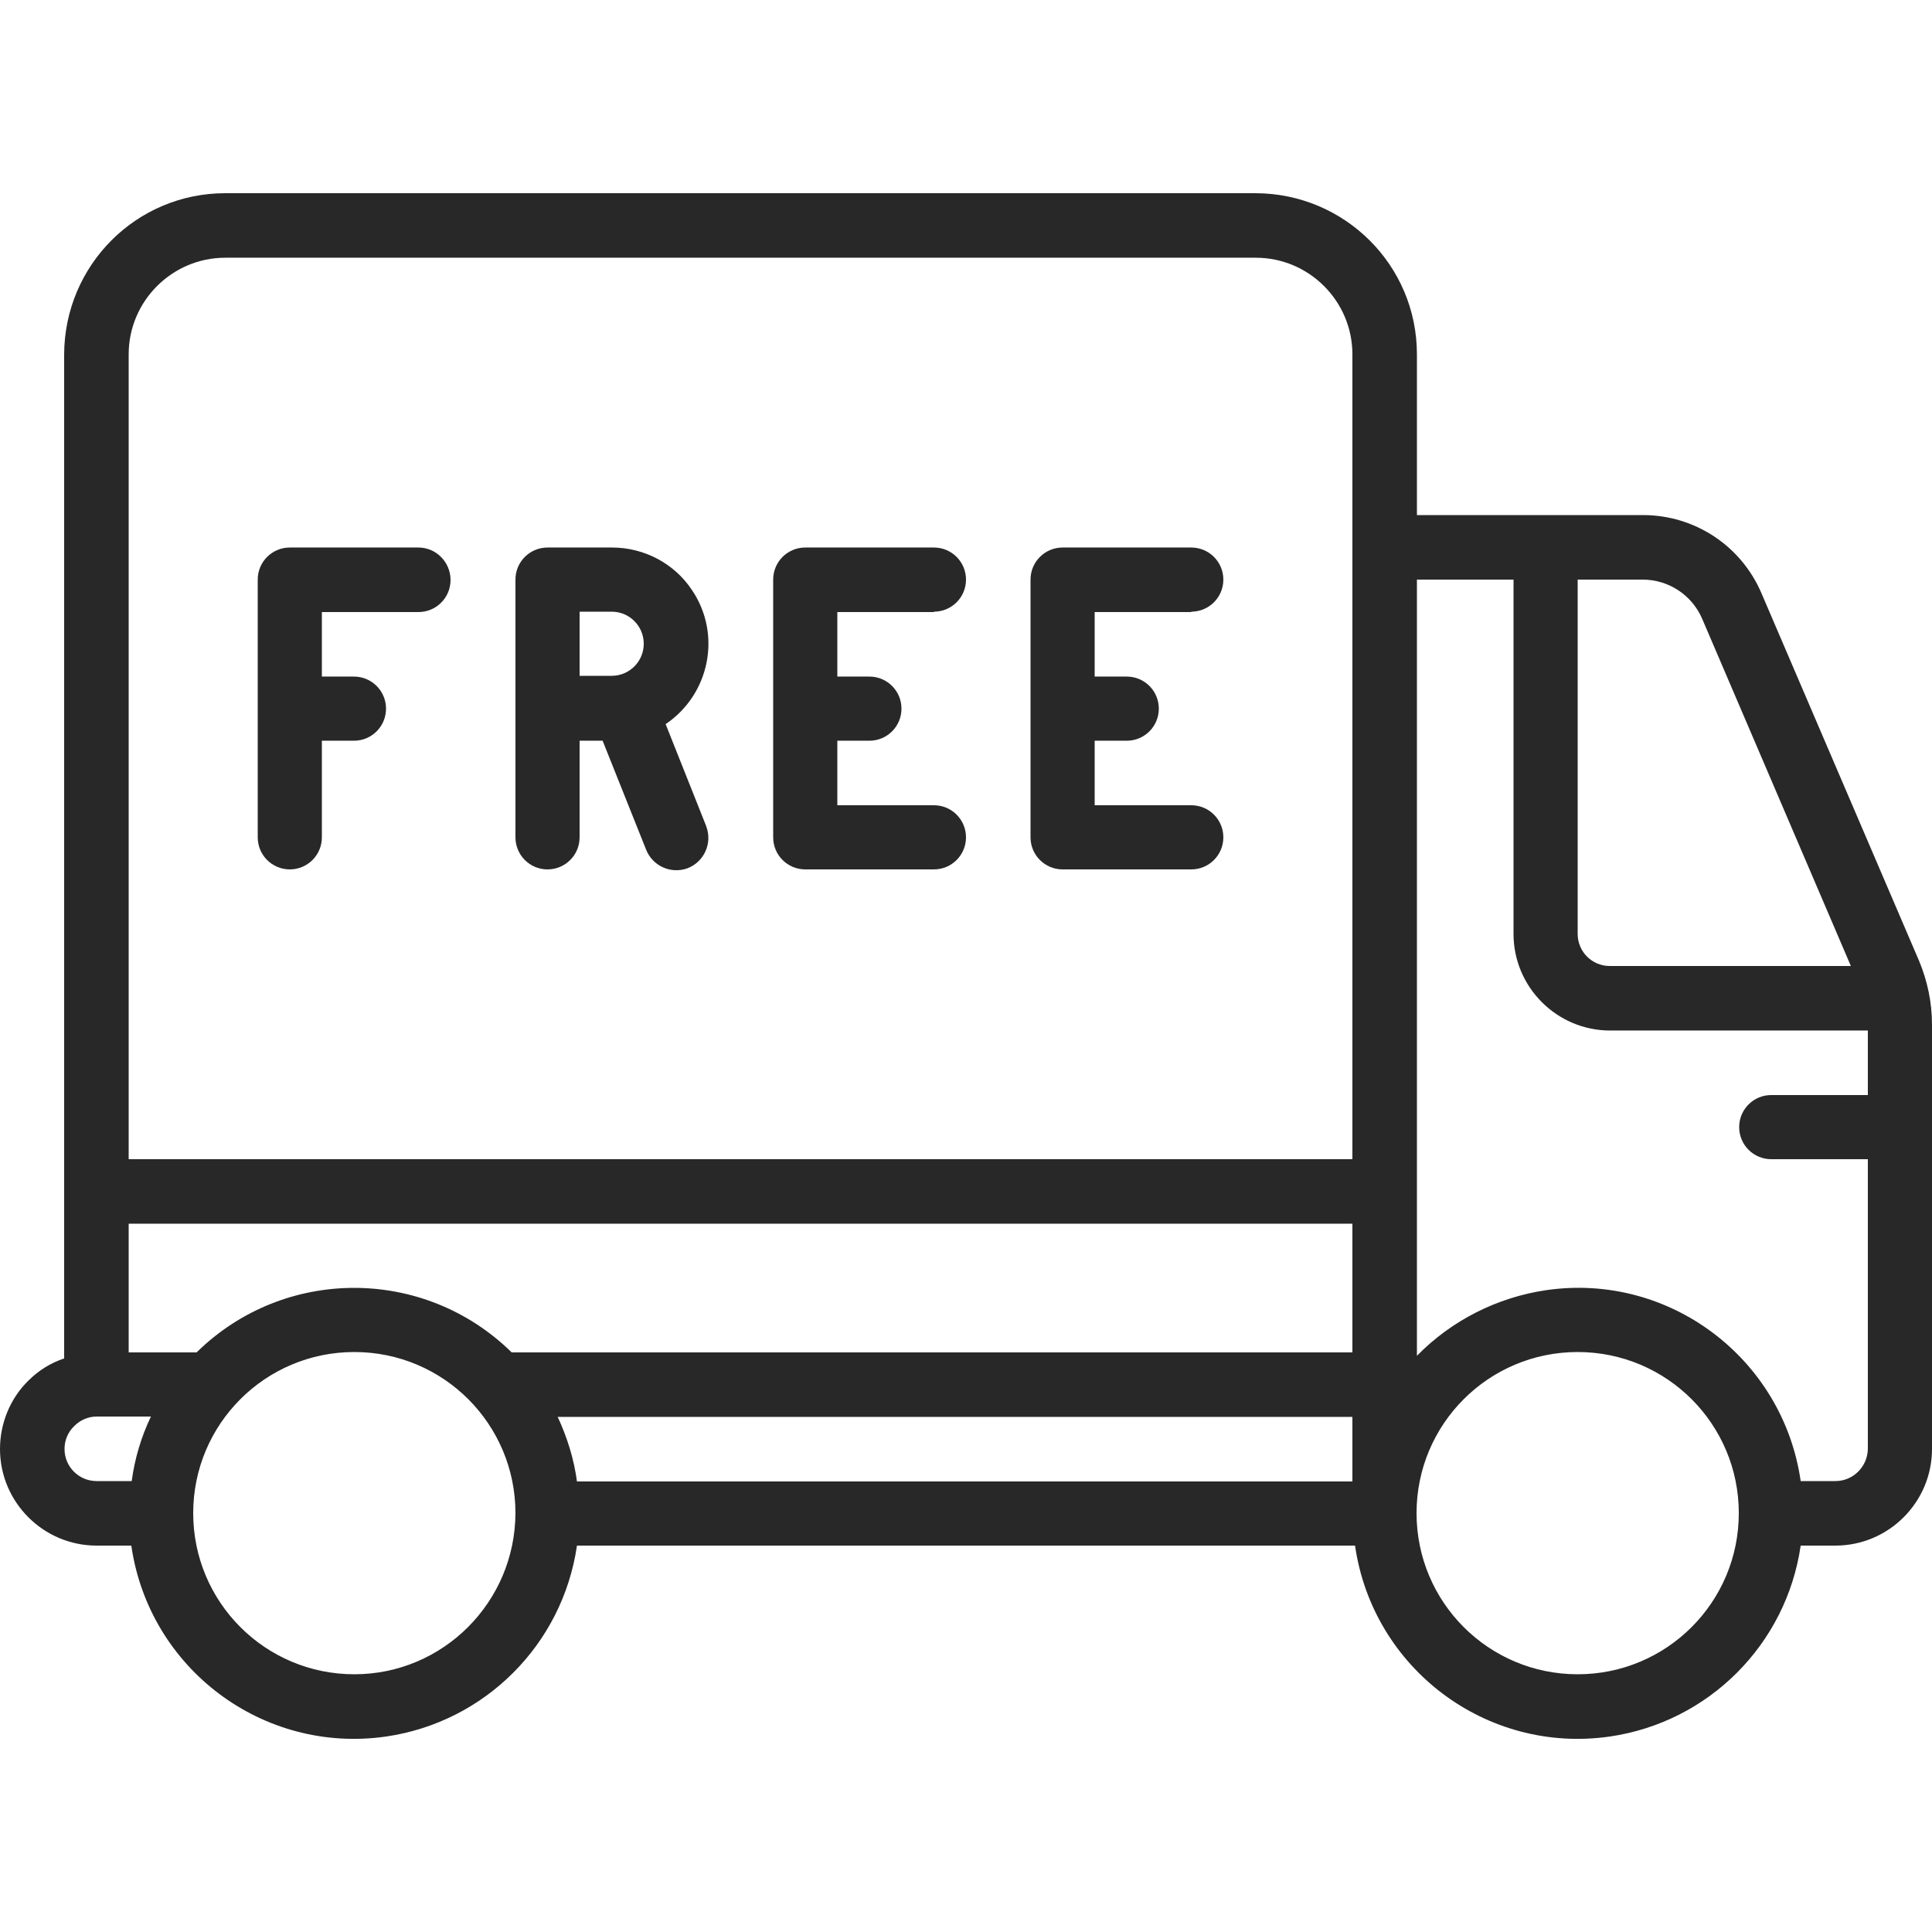<?xml version="1.0" encoding="utf-8"?>
<!-- Generator: Adobe Illustrator 26.5.0, SVG Export Plug-In . SVG Version: 6.00 Build 0)  -->
<svg version="1.1" id="Icons" xmlns="http://www.w3.org/2000/svg" xmlns:xlink="http://www.w3.org/1999/xlink" x="0px" y="0px"
	 viewBox="0 0 512 512" style="enable-background:new 0 0 512 512;" xml:space="preserve">
<style type="text/css">
	.st0{fill:#282828;}
</style>
<path class="st0" d="M466.8,157.2c-5.4-12.6-17.7-20.7-31.4-20.7h-59.9V93.9c0-23.6-19.1-42.6-42.7-42.7H59.7
	c-23.6,0-42.6,19.1-42.7,42.7v266.1c-3.6,1.2-6.8,3.2-9.5,5.9C2.7,370.6,0,377.2,0,384c0,14.1,11.5,25.6,25.6,25.6h9.2
	c4.7,32.6,34.9,55.3,67.5,50.6c26.2-3.8,46.8-24.4,50.6-50.6h206.2c4.7,32.6,34.9,55.3,67.5,50.6c26.2-3.8,46.8-24.4,50.6-50.6h9.2
	c14.1,0,25.6-11.5,25.6-25.6V271.5c0-5.8-1.2-11.5-3.4-16.8L466.8,157.2z M451.1,164l39.4,92h-63.9c-4.7,0-8.5-3.8-8.5-8.5v-93.9
	h17.2C442.2,153.6,448.4,157.7,451.1,164L451.1,164z M52.1,358.4h-18v-34.1h324.3v34.1H135.6C112.4,335.6,75.3,335.6,52.1,358.4z
	 M147.8,375.5h210.6v17.1H152.9C152.1,386.6,150.3,380.9,147.8,375.5z M34.1,93.9c0-14.1,11.5-25.6,25.6-25.6h273.1
	c14.1,0,25.6,11.5,25.6,25.6v213.3H34.1V93.9z M17.1,384c0-2.3,0.9-4.5,2.6-6.1c1.6-1.6,3.7-2.5,5.9-2.5H40
	c-2.6,5.4-4.3,11.2-5.1,17.1h-9.3C20.9,392.5,17.1,388.7,17.1,384z M93.9,443.7c-23.6,0-42.7-19.1-42.7-42.7
	c0-23.6,19.1-42.7,42.7-42.7s42.7,19.1,42.7,42.7C136.5,424.6,117.4,443.7,93.9,443.7z M418.1,443.7c-23.6,0-42.7-19.1-42.7-42.7
	c0-23.6,19.1-42.7,42.7-42.7c23.6,0,42.7,19.1,42.7,42.7C460.8,424.6,441.7,443.7,418.1,443.7z M486.4,392.5h-9.2
	c-4.7-32.6-34.9-55.3-67.4-50.6c-13,1.9-25.1,8-34.3,17.4V153.6h25.6v93.9c0,14.1,11.5,25.6,25.6,25.6l0,0h68.3v17.1h-25.6
	c-4.7,0-8.5,3.8-8.5,8.5s3.8,8.5,8.5,8.5h25.6V384C494.9,388.7,491.1,392.5,486.4,392.5z"/>
<path class="st0" d="M110.9,145.1H76.8c-4.7,0-8.5,3.8-8.5,8.5v68.3c0,4.7,3.8,8.5,8.5,8.5c4.7,0,8.5-3.8,8.5-8.5v-25.6h8.5
	c4.7,0,8.5-3.8,8.5-8.5c0-4.7-3.8-8.5-8.5-8.5h-8.5v-17.1h25.6c4.7,0,8.5-3.8,8.5-8.5S115.6,145.1,110.9,145.1z"/>
<path class="st0" d="M247.5,162.1c4.7,0,8.5-3.8,8.5-8.5s-3.8-8.5-8.5-8.5h-34.1c-4.7,0-8.5,3.8-8.5,8.5v68.3c0,4.7,3.8,8.5,8.5,8.5
	h34.1c4.7,0,8.5-3.8,8.5-8.5c0-4.7-3.8-8.5-8.5-8.5h-25.6v-17.1h8.5c4.7,0,8.5-3.8,8.5-8.5c0-4.7-3.8-8.5-8.5-8.5h-8.5v-17.1H247.5z
	"/>
<path class="st0" d="M315.7,162.1c4.7,0,8.5-3.8,8.5-8.5s-3.8-8.5-8.5-8.5h-34.1c-4.7,0-8.5,3.8-8.5,8.5v68.3c0,4.7,3.8,8.5,8.5,8.5
	h34.1c4.7,0,8.5-3.8,8.5-8.5c0-4.7-3.8-8.5-8.5-8.5h-25.6v-17.1h8.5c4.7,0,8.5-3.8,8.5-8.5c0-4.7-3.8-8.5-8.5-8.5h-8.5v-17.1H315.7z
	"/>
<path class="st0" d="M176.4,191.9c11.7-7.9,14.9-23.8,7-35.5c-4.7-7.1-12.7-11.3-21.2-11.3h-17.1c-4.7,0-8.5,3.8-8.5,8.5v68.3
	c0,4.7,3.8,8.5,8.5,8.5c4.7,0,8.5-3.8,8.5-8.5v-25.6h6.1l11.5,28.8c1.7,4.4,6.6,6.6,11,5c4.4-1.7,6.6-6.6,5-11
	c0-0.1-0.1-0.2-0.1-0.3L176.4,191.9z M153.6,162.1h8.5c4.7,0,8.5,3.8,8.5,8.5c0,4.7-3.8,8.5-8.5,8.5h-8.5V162.1z"/>
</svg>
